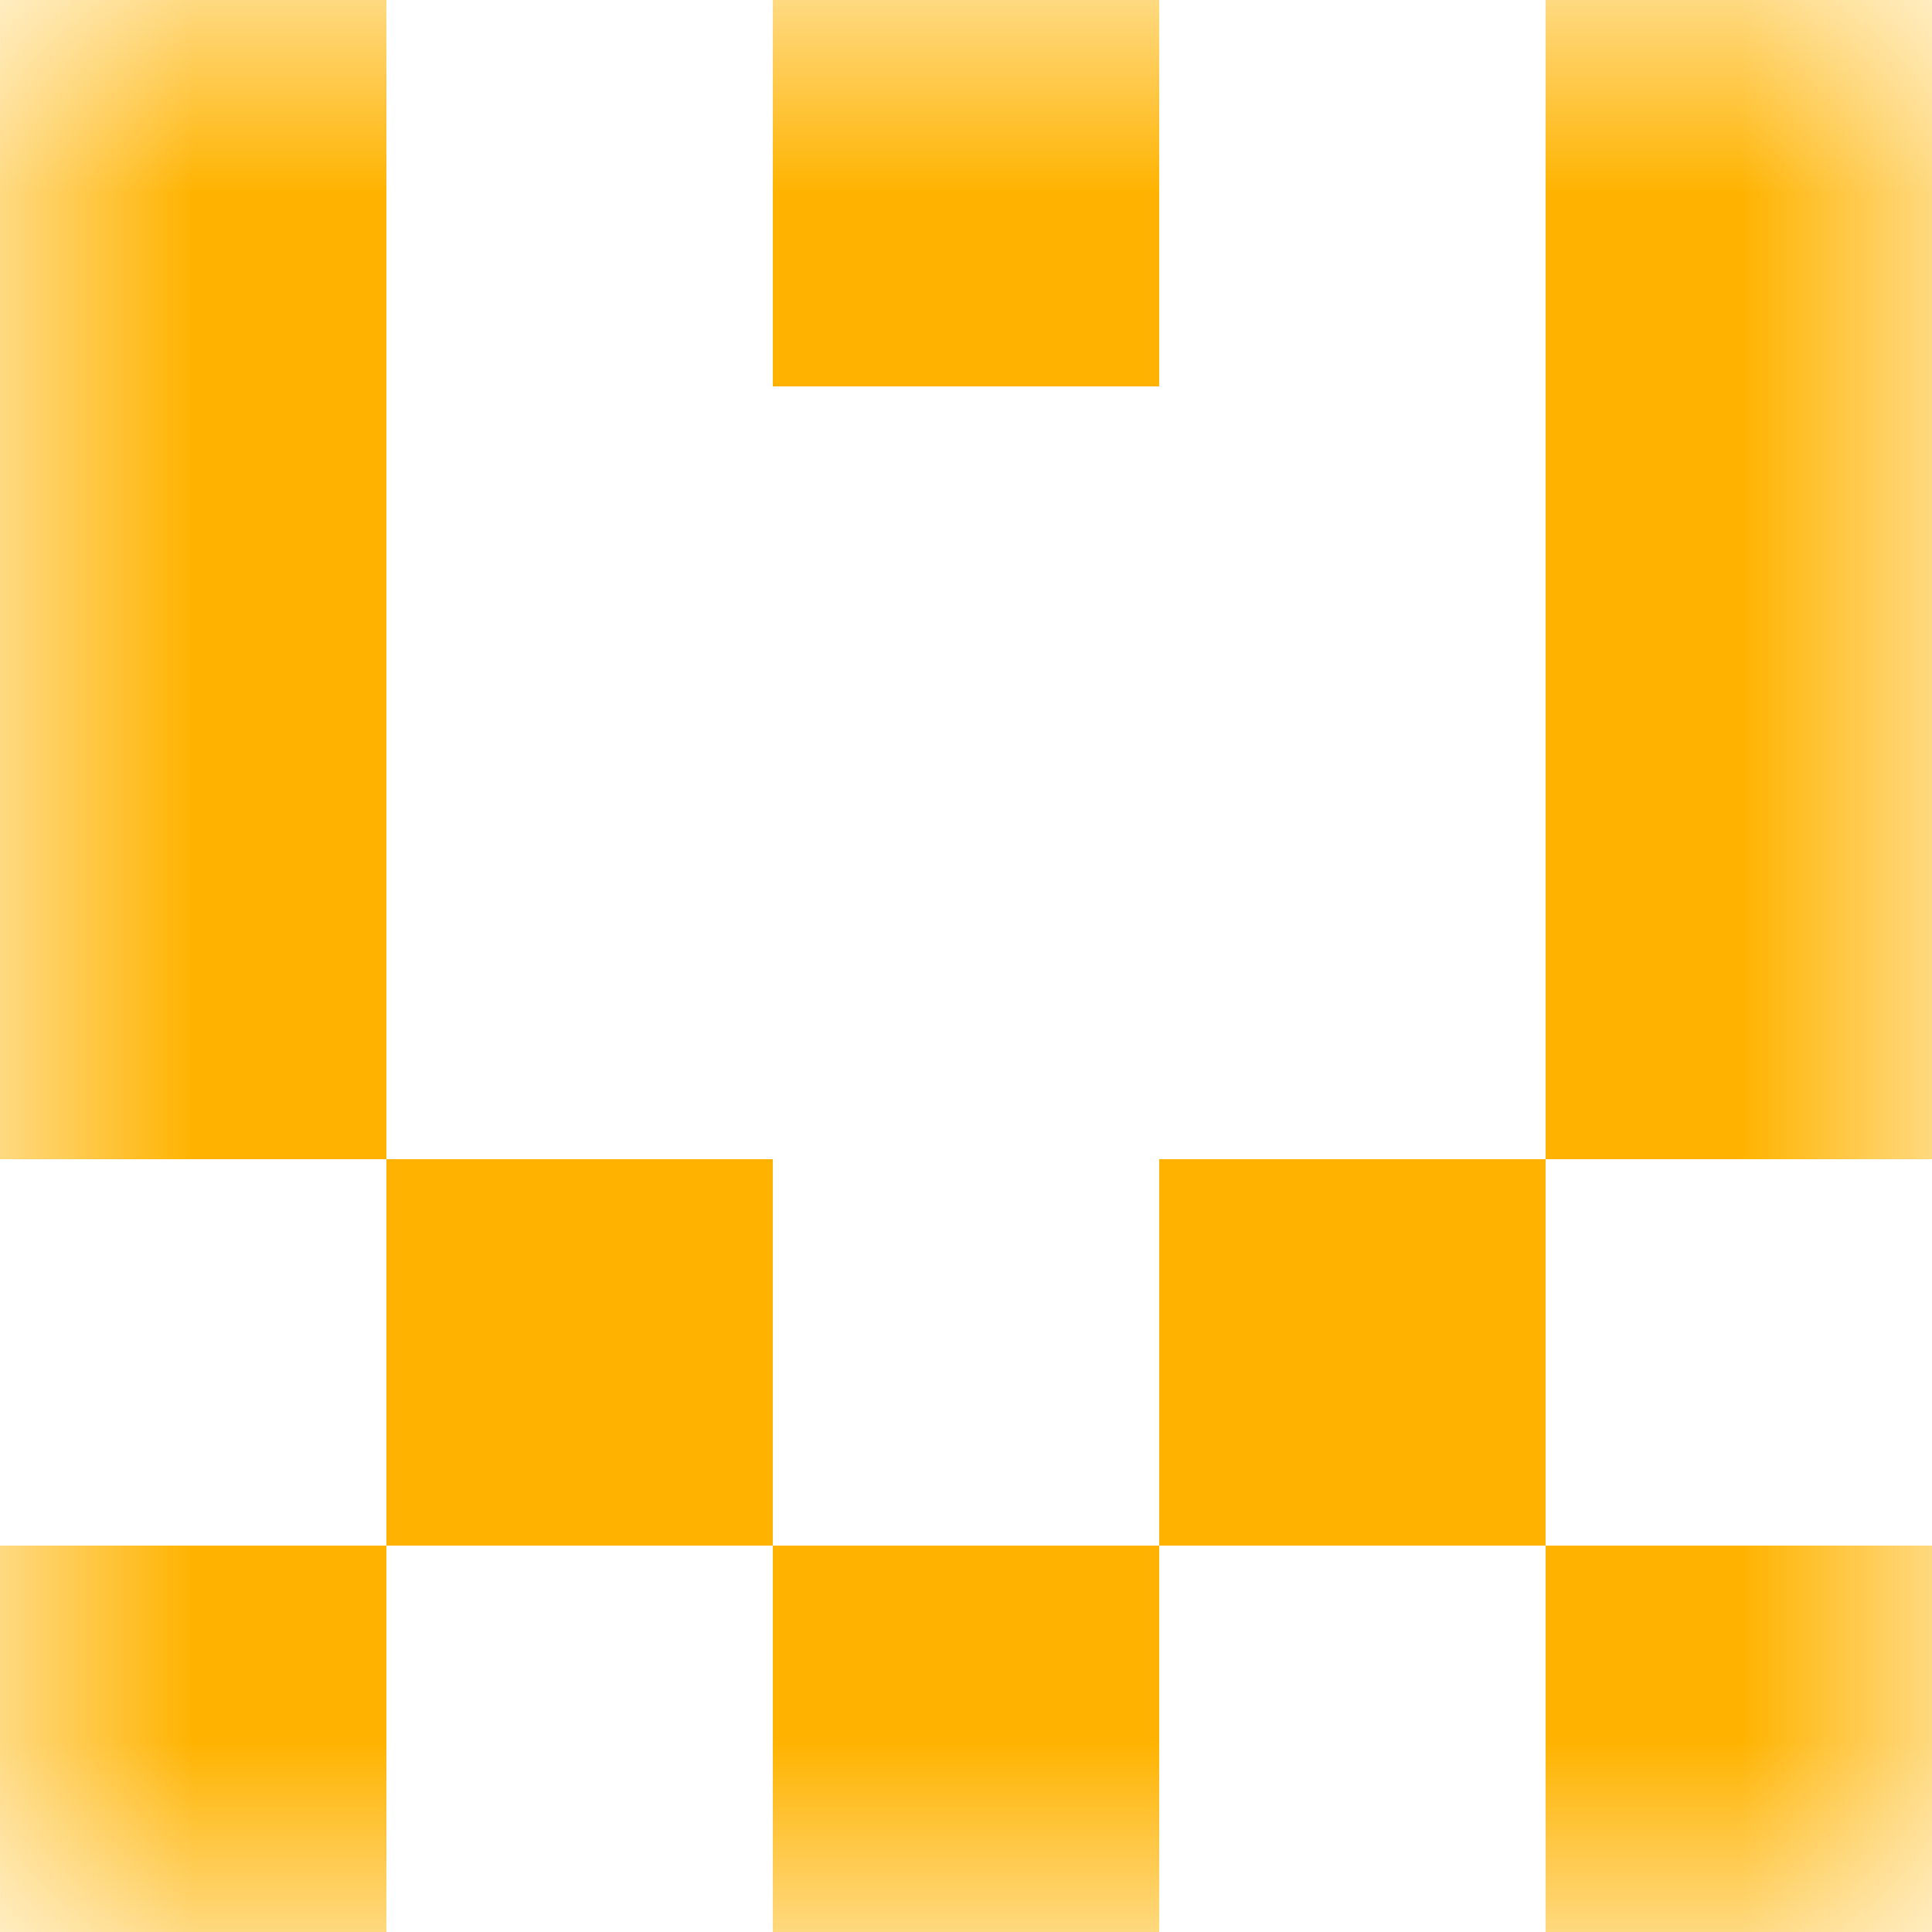 <svg xmlns="http://www.w3.org/2000/svg" viewBox="0 0 5 5" fill="none" shape-rendering="crispEdges"><mask id="viewboxMask"><rect width="5" height="5" rx="0" ry="0" x="0" y="0" fill="#fff" /></mask><g mask="url(#viewboxMask)"><path d="M0 0h1v1H0V0ZM4 0h1v1H4V0ZM3 0H2v1h1V0Z" fill="#ffb300"/><path d="M1 1H0v1h1V1ZM5 1H4v1h1V1Z" fill="#ffb300"/><path d="M1 2H0v1h1V2ZM5 2H4v1h1V2Z" fill="#ffb300"/><path d="M2 3H1v1h1V3ZM4 3H3v1h1V3Z" fill="#ffb300"/><path d="M0 4h1v1H0V4ZM4 4h1v1H4V4ZM3 4H2v1h1V4Z" fill="#ffb300"/></g></svg>